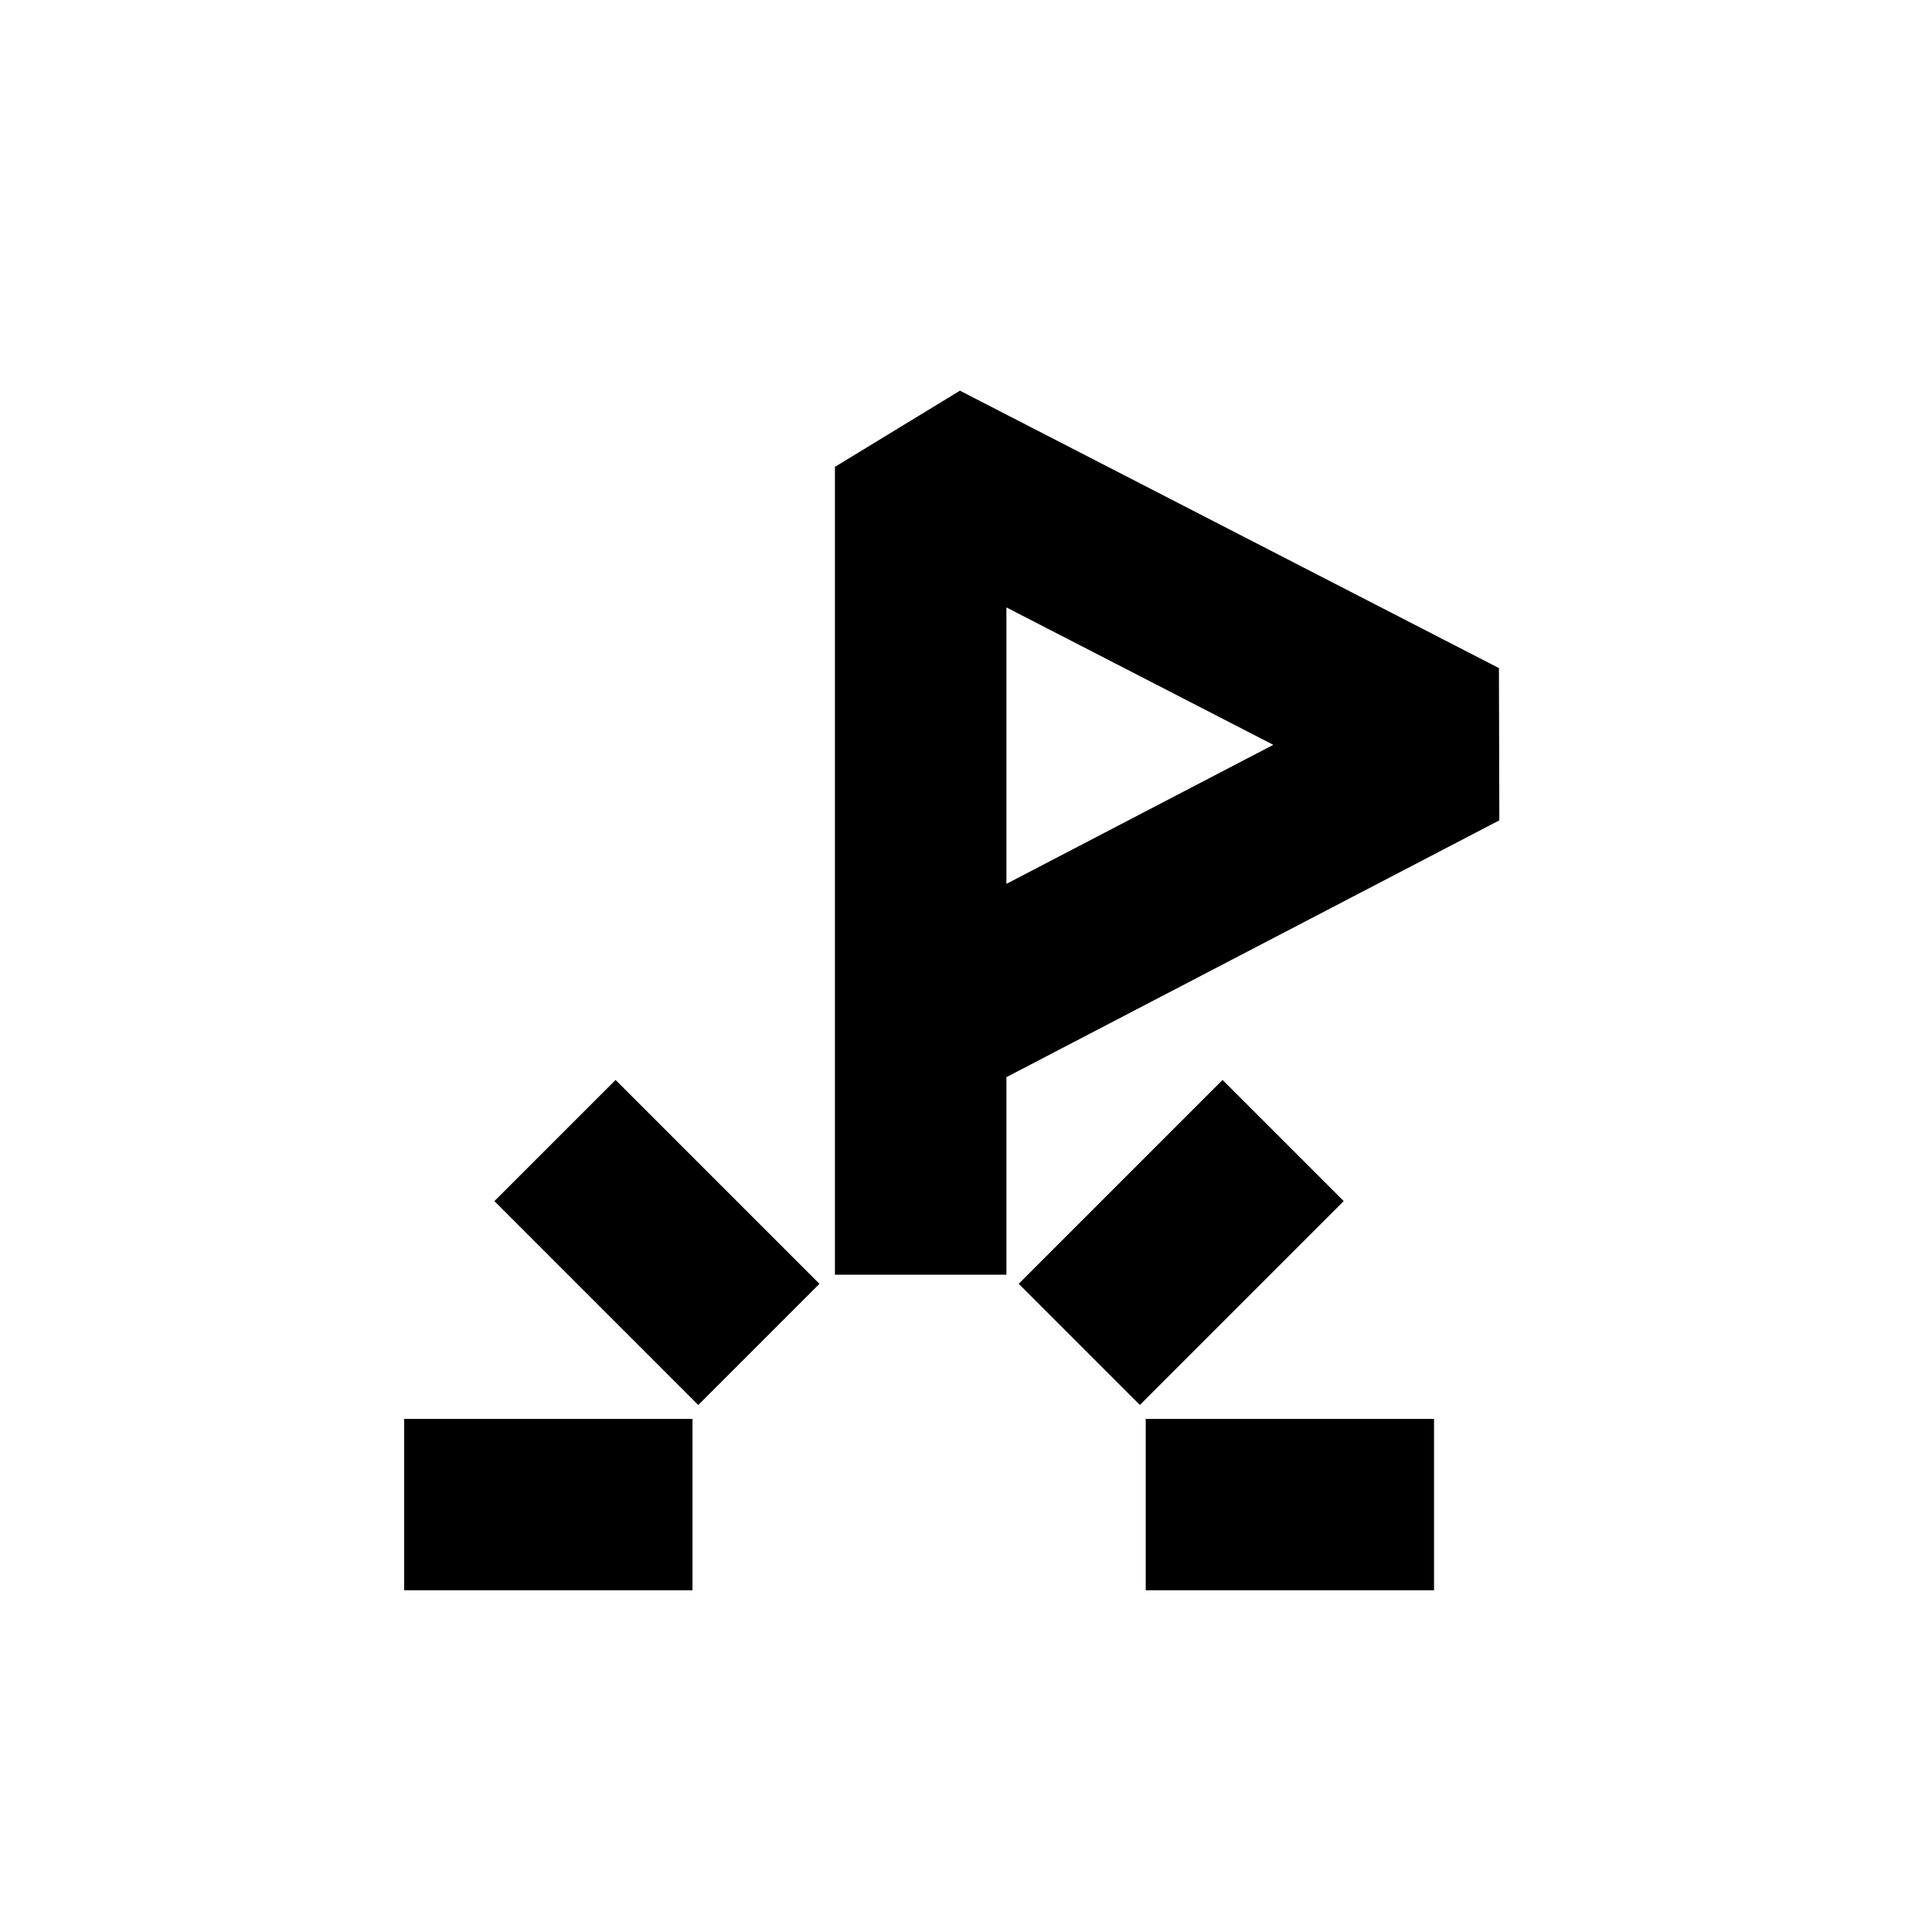 <?xml version="1.0" encoding="UTF-8"?>
<svg xmlns="http://www.w3.org/2000/svg" id="Calque_1" viewBox="0 0 141.73 141.73">
  <defs>
    <style>
      .cls-1 {
        fill: none;
      }
    </style>
  </defs>
  <rect class="cls-1" x=".13" y=".13" width="141.48" height="141.48"></rect>
  <g>
    <g>
      <rect x="76.08" y="84.86" width="21.15" height="12.57" transform="translate(-39.07 87.97) rotate(-45)"></rect>
      <rect x="84.05" y="104.09" width="21.15" height="12.57"></rect>
      <rect x="29.65" y="104.09" width="21.15" height="12.57"></rect>
      <rect x="41.9" y="80.57" width="12.57" height="21.15" transform="translate(-50.33 60.77) rotate(-45)"></rect>
    </g>
    <path d="M73.83,93.51h-12.58v-59.26l9.17-5.59,39.54,20.35.03,11.17-36.16,18.84v14.49ZM73.83,44.56v20.28l19.58-10.2-19.58-10.08Z"></path>
  </g>
</svg>
